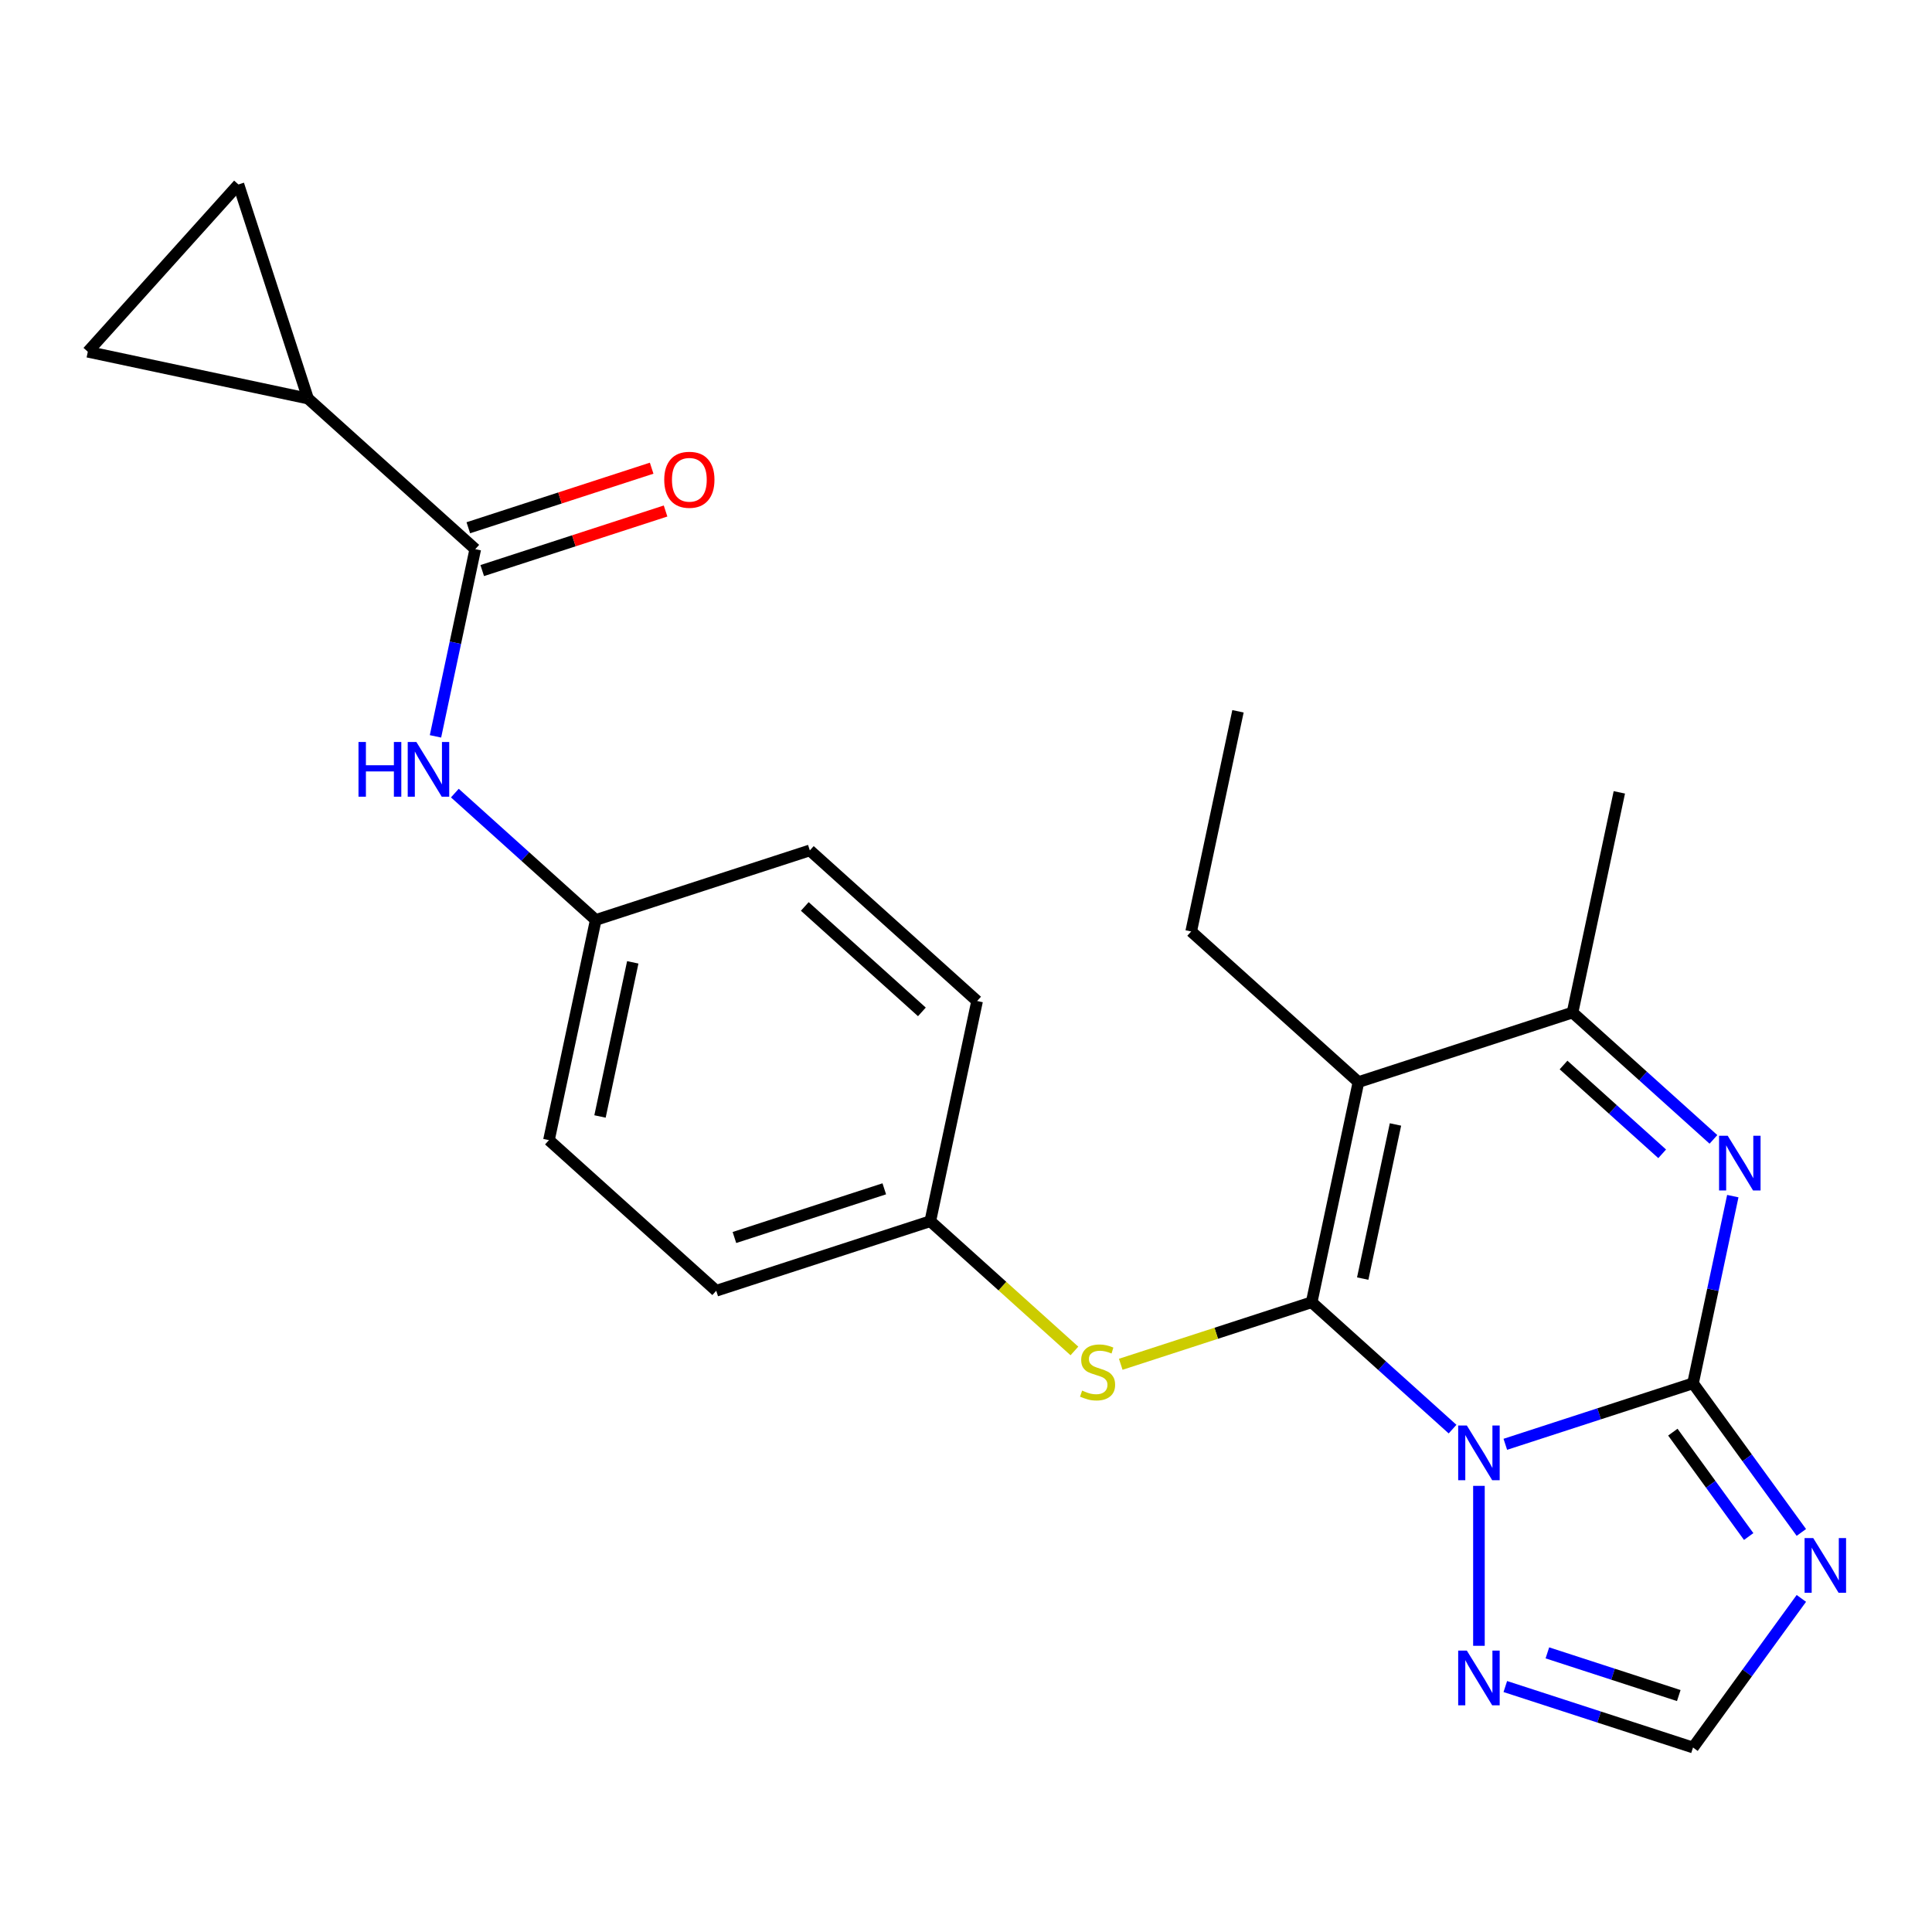 <?xml version='1.0' encoding='iso-8859-1'?>
<svg version='1.1' baseProfile='full'
              xmlns='http://www.w3.org/2000/svg'
                      xmlns:rdkit='http://www.rdkit.org/xml'
                      xmlns:xlink='http://www.w3.org/1999/xlink'
                  xml:space='preserve'
width='1000px' height='1000px' viewBox='0 0 1000 1000'>
<!-- END OF HEADER -->
<rect style='opacity:1.0;fill:#FFFFFF;stroke:none' width='1000' height='1000' x='0' y='0'> </rect>
<path class='bond-0' d='M 751.842,739.712 L 715.377,706.879' style='fill:none;fill-rule:evenodd;stroke:#0000FF;stroke-width:6px;stroke-linecap:butt;stroke-linejoin:miter;stroke-opacity:1' />
<path class='bond-0' d='M 715.377,706.879 L 678.912,674.046' style='fill:none;fill-rule:evenodd;stroke:#000000;stroke-width:6px;stroke-linecap:butt;stroke-linejoin:miter;stroke-opacity:1' />
<path class='bond-1' d='M 779.148,747.569 L 827.724,731.785' style='fill:none;fill-rule:evenodd;stroke:#0000FF;stroke-width:6px;stroke-linecap:butt;stroke-linejoin:miter;stroke-opacity:1' />
<path class='bond-1' d='M 827.724,731.785 L 876.301,716.002' style='fill:none;fill-rule:evenodd;stroke:#000000;stroke-width:6px;stroke-linecap:butt;stroke-linejoin:miter;stroke-opacity:1' />
<path class='bond-6' d='M 765.495,769.078 L 765.495,851.867' style='fill:none;fill-rule:evenodd;stroke:#0000FF;stroke-width:6px;stroke-linecap:butt;stroke-linejoin:miter;stroke-opacity:1' />
<path class='bond-2' d='M 678.912,674.046 L 703.136,560.083' style='fill:none;fill-rule:evenodd;stroke:#000000;stroke-width:6px;stroke-linecap:butt;stroke-linejoin:miter;stroke-opacity:1' />
<path class='bond-2' d='M 705.338,661.796 L 722.295,582.022' style='fill:none;fill-rule:evenodd;stroke:#000000;stroke-width:6px;stroke-linecap:butt;stroke-linejoin:miter;stroke-opacity:1' />
<path class='bond-8' d='M 678.912,674.046 L 629.506,690.099' style='fill:none;fill-rule:evenodd;stroke:#000000;stroke-width:6px;stroke-linecap:butt;stroke-linejoin:miter;stroke-opacity:1' />
<path class='bond-8' d='M 629.506,690.099 L 580.099,706.152' style='fill:none;fill-rule:evenodd;stroke:#CCCC00;stroke-width:6px;stroke-linecap:butt;stroke-linejoin:miter;stroke-opacity:1' />
<path class='bond-3' d='M 876.301,716.002 L 886.598,667.557' style='fill:none;fill-rule:evenodd;stroke:#000000;stroke-width:6px;stroke-linecap:butt;stroke-linejoin:miter;stroke-opacity:1' />
<path class='bond-3' d='M 886.598,667.557 L 896.896,619.112' style='fill:none;fill-rule:evenodd;stroke:#0000FF;stroke-width:6px;stroke-linecap:butt;stroke-linejoin:miter;stroke-opacity:1' />
<path class='bond-4' d='M 876.301,716.002 L 904.34,754.594' style='fill:none;fill-rule:evenodd;stroke:#000000;stroke-width:6px;stroke-linecap:butt;stroke-linejoin:miter;stroke-opacity:1' />
<path class='bond-4' d='M 904.34,754.594 L 932.379,793.186' style='fill:none;fill-rule:evenodd;stroke:#0000FF;stroke-width:6px;stroke-linecap:butt;stroke-linejoin:miter;stroke-opacity:1' />
<path class='bond-4' d='M 865.861,741.276 L 885.489,768.29' style='fill:none;fill-rule:evenodd;stroke:#000000;stroke-width:6px;stroke-linecap:butt;stroke-linejoin:miter;stroke-opacity:1' />
<path class='bond-4' d='M 885.489,768.29 L 905.116,795.305' style='fill:none;fill-rule:evenodd;stroke:#0000FF;stroke-width:6px;stroke-linecap:butt;stroke-linejoin:miter;stroke-opacity:1' />
<path class='bond-17' d='M 703.136,560.083 L 616.553,482.124' style='fill:none;fill-rule:evenodd;stroke:#000000;stroke-width:6px;stroke-linecap:butt;stroke-linejoin:miter;stroke-opacity:1' />
<path class='bond-25' d='M 703.136,560.083 L 813.942,524.08' style='fill:none;fill-rule:evenodd;stroke:#000000;stroke-width:6px;stroke-linecap:butt;stroke-linejoin:miter;stroke-opacity:1' />
<path class='bond-5' d='M 886.872,589.746 L 850.407,556.913' style='fill:none;fill-rule:evenodd;stroke:#0000FF;stroke-width:6px;stroke-linecap:butt;stroke-linejoin:miter;stroke-opacity:1' />
<path class='bond-5' d='M 850.407,556.913 L 813.942,524.08' style='fill:none;fill-rule:evenodd;stroke:#000000;stroke-width:6px;stroke-linecap:butt;stroke-linejoin:miter;stroke-opacity:1' />
<path class='bond-5' d='M 860.34,597.213 L 834.815,574.23' style='fill:none;fill-rule:evenodd;stroke:#0000FF;stroke-width:6px;stroke-linecap:butt;stroke-linejoin:miter;stroke-opacity:1' />
<path class='bond-5' d='M 834.815,574.23 L 809.29,551.247' style='fill:none;fill-rule:evenodd;stroke:#000000;stroke-width:6px;stroke-linecap:butt;stroke-linejoin:miter;stroke-opacity:1' />
<path class='bond-24' d='M 932.379,827.332 L 904.34,865.924' style='fill:none;fill-rule:evenodd;stroke:#0000FF;stroke-width:6px;stroke-linecap:butt;stroke-linejoin:miter;stroke-opacity:1' />
<path class='bond-24' d='M 904.34,865.924 L 876.301,904.516' style='fill:none;fill-rule:evenodd;stroke:#000000;stroke-width:6px;stroke-linecap:butt;stroke-linejoin:miter;stroke-opacity:1' />
<path class='bond-22' d='M 813.942,524.08 L 838.165,410.118' style='fill:none;fill-rule:evenodd;stroke:#000000;stroke-width:6px;stroke-linecap:butt;stroke-linejoin:miter;stroke-opacity:1' />
<path class='bond-9' d='M 779.148,872.949 L 827.724,888.733' style='fill:none;fill-rule:evenodd;stroke:#0000FF;stroke-width:6px;stroke-linecap:butt;stroke-linejoin:miter;stroke-opacity:1' />
<path class='bond-9' d='M 827.724,888.733 L 876.301,904.516' style='fill:none;fill-rule:evenodd;stroke:#000000;stroke-width:6px;stroke-linecap:butt;stroke-linejoin:miter;stroke-opacity:1' />
<path class='bond-9' d='M 800.921,855.523 L 834.925,866.572' style='fill:none;fill-rule:evenodd;stroke:#0000FF;stroke-width:6px;stroke-linecap:butt;stroke-linejoin:miter;stroke-opacity:1' />
<path class='bond-9' d='M 834.925,866.572 L 868.929,877.62' style='fill:none;fill-rule:evenodd;stroke:#000000;stroke-width:6px;stroke-linecap:butt;stroke-linejoin:miter;stroke-opacity:1' />
<path class='bond-7' d='M 246,284.249 L 235.702,332.694' style='fill:none;fill-rule:evenodd;stroke:#000000;stroke-width:6px;stroke-linecap:butt;stroke-linejoin:miter;stroke-opacity:1' />
<path class='bond-7' d='M 235.702,332.694 L 225.405,381.139' style='fill:none;fill-rule:evenodd;stroke:#0000FF;stroke-width:6px;stroke-linecap:butt;stroke-linejoin:miter;stroke-opacity:1' />
<path class='bond-10' d='M 246,284.249 L 159.417,206.29' style='fill:none;fill-rule:evenodd;stroke:#000000;stroke-width:6px;stroke-linecap:butt;stroke-linejoin:miter;stroke-opacity:1' />
<path class='bond-14' d='M 249.6,295.33 L 297.046,279.913' style='fill:none;fill-rule:evenodd;stroke:#000000;stroke-width:6px;stroke-linecap:butt;stroke-linejoin:miter;stroke-opacity:1' />
<path class='bond-14' d='M 297.046,279.913 L 344.493,264.497' style='fill:none;fill-rule:evenodd;stroke:#FF0000;stroke-width:6px;stroke-linecap:butt;stroke-linejoin:miter;stroke-opacity:1' />
<path class='bond-14' d='M 242.399,273.168 L 289.846,257.752' style='fill:none;fill-rule:evenodd;stroke:#000000;stroke-width:6px;stroke-linecap:butt;stroke-linejoin:miter;stroke-opacity:1' />
<path class='bond-14' d='M 289.846,257.752 L 337.293,242.336' style='fill:none;fill-rule:evenodd;stroke:#FF0000;stroke-width:6px;stroke-linecap:butt;stroke-linejoin:miter;stroke-opacity:1' />
<path class='bond-15' d='M 556.114,699.25 L 518.819,665.67' style='fill:none;fill-rule:evenodd;stroke:#CCCC00;stroke-width:6px;stroke-linecap:butt;stroke-linejoin:miter;stroke-opacity:1' />
<path class='bond-15' d='M 518.819,665.67 L 481.524,632.089' style='fill:none;fill-rule:evenodd;stroke:#000000;stroke-width:6px;stroke-linecap:butt;stroke-linejoin:miter;stroke-opacity:1' />
<path class='bond-11' d='M 159.417,206.29 L 45.455,182.066' style='fill:none;fill-rule:evenodd;stroke:#000000;stroke-width:6px;stroke-linecap:butt;stroke-linejoin:miter;stroke-opacity:1' />
<path class='bond-12' d='M 159.417,206.29 L 123.414,95.484' style='fill:none;fill-rule:evenodd;stroke:#000000;stroke-width:6px;stroke-linecap:butt;stroke-linejoin:miter;stroke-opacity:1' />
<path class='bond-27' d='M 45.455,182.066 L 123.414,95.484' style='fill:none;fill-rule:evenodd;stroke:#000000;stroke-width:6px;stroke-linecap:butt;stroke-linejoin:miter;stroke-opacity:1' />
<path class='bond-13' d='M 235.429,410.504 L 271.894,443.338' style='fill:none;fill-rule:evenodd;stroke:#0000FF;stroke-width:6px;stroke-linecap:butt;stroke-linejoin:miter;stroke-opacity:1' />
<path class='bond-13' d='M 271.894,443.338 L 308.359,476.171' style='fill:none;fill-rule:evenodd;stroke:#000000;stroke-width:6px;stroke-linecap:butt;stroke-linejoin:miter;stroke-opacity:1' />
<path class='bond-20' d='M 481.524,632.089 L 505.747,518.127' style='fill:none;fill-rule:evenodd;stroke:#000000;stroke-width:6px;stroke-linecap:butt;stroke-linejoin:miter;stroke-opacity:1' />
<path class='bond-21' d='M 481.524,632.089 L 370.718,668.092' style='fill:none;fill-rule:evenodd;stroke:#000000;stroke-width:6px;stroke-linecap:butt;stroke-linejoin:miter;stroke-opacity:1' />
<path class='bond-21' d='M 457.702,615.329 L 380.138,640.531' style='fill:none;fill-rule:evenodd;stroke:#000000;stroke-width:6px;stroke-linecap:butt;stroke-linejoin:miter;stroke-opacity:1' />
<path class='bond-16' d='M 308.359,476.171 L 284.135,590.133' style='fill:none;fill-rule:evenodd;stroke:#000000;stroke-width:6px;stroke-linecap:butt;stroke-linejoin:miter;stroke-opacity:1' />
<path class='bond-16' d='M 327.518,498.11 L 310.561,577.883' style='fill:none;fill-rule:evenodd;stroke:#000000;stroke-width:6px;stroke-linecap:butt;stroke-linejoin:miter;stroke-opacity:1' />
<path class='bond-26' d='M 308.359,476.171 L 419.165,440.168' style='fill:none;fill-rule:evenodd;stroke:#000000;stroke-width:6px;stroke-linecap:butt;stroke-linejoin:miter;stroke-opacity:1' />
<path class='bond-23' d='M 616.553,482.124 L 640.777,368.162' style='fill:none;fill-rule:evenodd;stroke:#000000;stroke-width:6px;stroke-linecap:butt;stroke-linejoin:miter;stroke-opacity:1' />
<path class='bond-18' d='M 419.165,440.168 L 505.747,518.127' style='fill:none;fill-rule:evenodd;stroke:#000000;stroke-width:6px;stroke-linecap:butt;stroke-linejoin:miter;stroke-opacity:1' />
<path class='bond-18' d='M 416.56,469.178 L 477.168,523.75' style='fill:none;fill-rule:evenodd;stroke:#000000;stroke-width:6px;stroke-linecap:butt;stroke-linejoin:miter;stroke-opacity:1' />
<path class='bond-19' d='M 284.135,590.133 L 370.718,668.092' style='fill:none;fill-rule:evenodd;stroke:#000000;stroke-width:6px;stroke-linecap:butt;stroke-linejoin:miter;stroke-opacity:1' />
<path  class='atom-0' d='M 759.235 737.845
L 768.515 752.845
Q 769.435 754.325, 770.915 757.005
Q 772.395 759.685, 772.475 759.845
L 772.475 737.845
L 776.235 737.845
L 776.235 766.165
L 772.355 766.165
L 762.395 749.765
Q 761.235 747.845, 759.995 745.645
Q 758.795 743.445, 758.435 742.765
L 758.435 766.165
L 754.755 766.165
L 754.755 737.845
L 759.235 737.845
' fill='#0000FF'/>
<path  class='atom-4' d='M 894.264 587.879
L 903.544 602.879
Q 904.464 604.359, 905.944 607.039
Q 907.424 609.719, 907.504 609.879
L 907.504 587.879
L 911.264 587.879
L 911.264 616.199
L 907.384 616.199
L 897.424 599.799
Q 896.264 597.879, 895.024 595.679
Q 893.824 593.479, 893.464 592.799
L 893.464 616.199
L 889.784 616.199
L 889.784 587.879
L 894.264 587.879
' fill='#0000FF'/>
<path  class='atom-5' d='M 938.523 796.099
L 947.803 811.099
Q 948.723 812.579, 950.203 815.259
Q 951.683 817.939, 951.763 818.099
L 951.763 796.099
L 955.523 796.099
L 955.523 824.419
L 951.643 824.419
L 941.683 808.019
Q 940.523 806.099, 939.283 803.899
Q 938.083 801.699, 937.723 801.019
L 937.723 824.419
L 934.043 824.419
L 934.043 796.099
L 938.523 796.099
' fill='#0000FF'/>
<path  class='atom-7' d='M 759.235 854.353
L 768.515 869.353
Q 769.435 870.833, 770.915 873.513
Q 772.395 876.193, 772.475 876.353
L 772.475 854.353
L 776.235 854.353
L 776.235 882.673
L 772.355 882.673
L 762.395 866.273
Q 761.235 864.353, 759.995 862.153
Q 758.795 859.953, 758.435 859.273
L 758.435 882.673
L 754.755 882.673
L 754.755 854.353
L 759.235 854.353
' fill='#0000FF'/>
<path  class='atom-9' d='M 560.106 719.769
Q 560.426 719.889, 561.746 720.449
Q 563.066 721.009, 564.506 721.369
Q 565.986 721.689, 567.426 721.689
Q 570.106 721.689, 571.666 720.409
Q 573.226 719.089, 573.226 716.809
Q 573.226 715.249, 572.426 714.289
Q 571.666 713.329, 570.466 712.809
Q 569.266 712.289, 567.266 711.689
Q 564.746 710.929, 563.226 710.209
Q 561.746 709.489, 560.666 707.969
Q 559.626 706.449, 559.626 703.889
Q 559.626 700.329, 562.026 698.129
Q 564.466 695.929, 569.266 695.929
Q 572.546 695.929, 576.266 697.489
L 575.346 700.569
Q 571.946 699.169, 569.386 699.169
Q 566.626 699.169, 565.106 700.329
Q 563.586 701.449, 563.626 703.409
Q 563.626 704.929, 564.386 705.849
Q 565.186 706.769, 566.306 707.289
Q 567.466 707.809, 569.386 708.409
Q 571.946 709.209, 573.466 710.009
Q 574.986 710.809, 576.066 712.449
Q 577.186 714.049, 577.186 716.809
Q 577.186 720.729, 574.546 722.849
Q 571.946 724.929, 567.586 724.929
Q 565.066 724.929, 563.146 724.369
Q 561.266 723.849, 559.026 722.929
L 560.106 719.769
' fill='#CCCC00'/>
<path  class='atom-14' d='M 185.556 384.051
L 189.396 384.051
L 189.396 396.091
L 203.876 396.091
L 203.876 384.051
L 207.716 384.051
L 207.716 412.371
L 203.876 412.371
L 203.876 399.291
L 189.396 399.291
L 189.396 412.371
L 185.556 412.371
L 185.556 384.051
' fill='#0000FF'/>
<path  class='atom-14' d='M 215.516 384.051
L 224.796 399.051
Q 225.716 400.531, 227.196 403.211
Q 228.676 405.891, 228.756 406.051
L 228.756 384.051
L 232.516 384.051
L 232.516 412.371
L 228.636 412.371
L 218.676 395.971
Q 217.516 394.051, 216.276 391.851
Q 215.076 389.651, 214.716 388.971
L 214.716 412.371
L 211.036 412.371
L 211.036 384.051
L 215.516 384.051
' fill='#0000FF'/>
<path  class='atom-15' d='M 343.806 248.326
Q 343.806 241.526, 347.166 237.726
Q 350.526 233.926, 356.806 233.926
Q 363.086 233.926, 366.446 237.726
Q 369.806 241.526, 369.806 248.326
Q 369.806 255.206, 366.406 259.126
Q 363.006 263.006, 356.806 263.006
Q 350.566 263.006, 347.166 259.126
Q 343.806 255.246, 343.806 248.326
M 356.806 259.806
Q 361.126 259.806, 363.446 256.926
Q 365.806 254.006, 365.806 248.326
Q 365.806 242.766, 363.446 239.966
Q 361.126 237.126, 356.806 237.126
Q 352.486 237.126, 350.126 239.926
Q 347.806 242.726, 347.806 248.326
Q 347.806 254.046, 350.126 256.926
Q 352.486 259.806, 356.806 259.806
' fill='#FF0000'/>
</svg>
